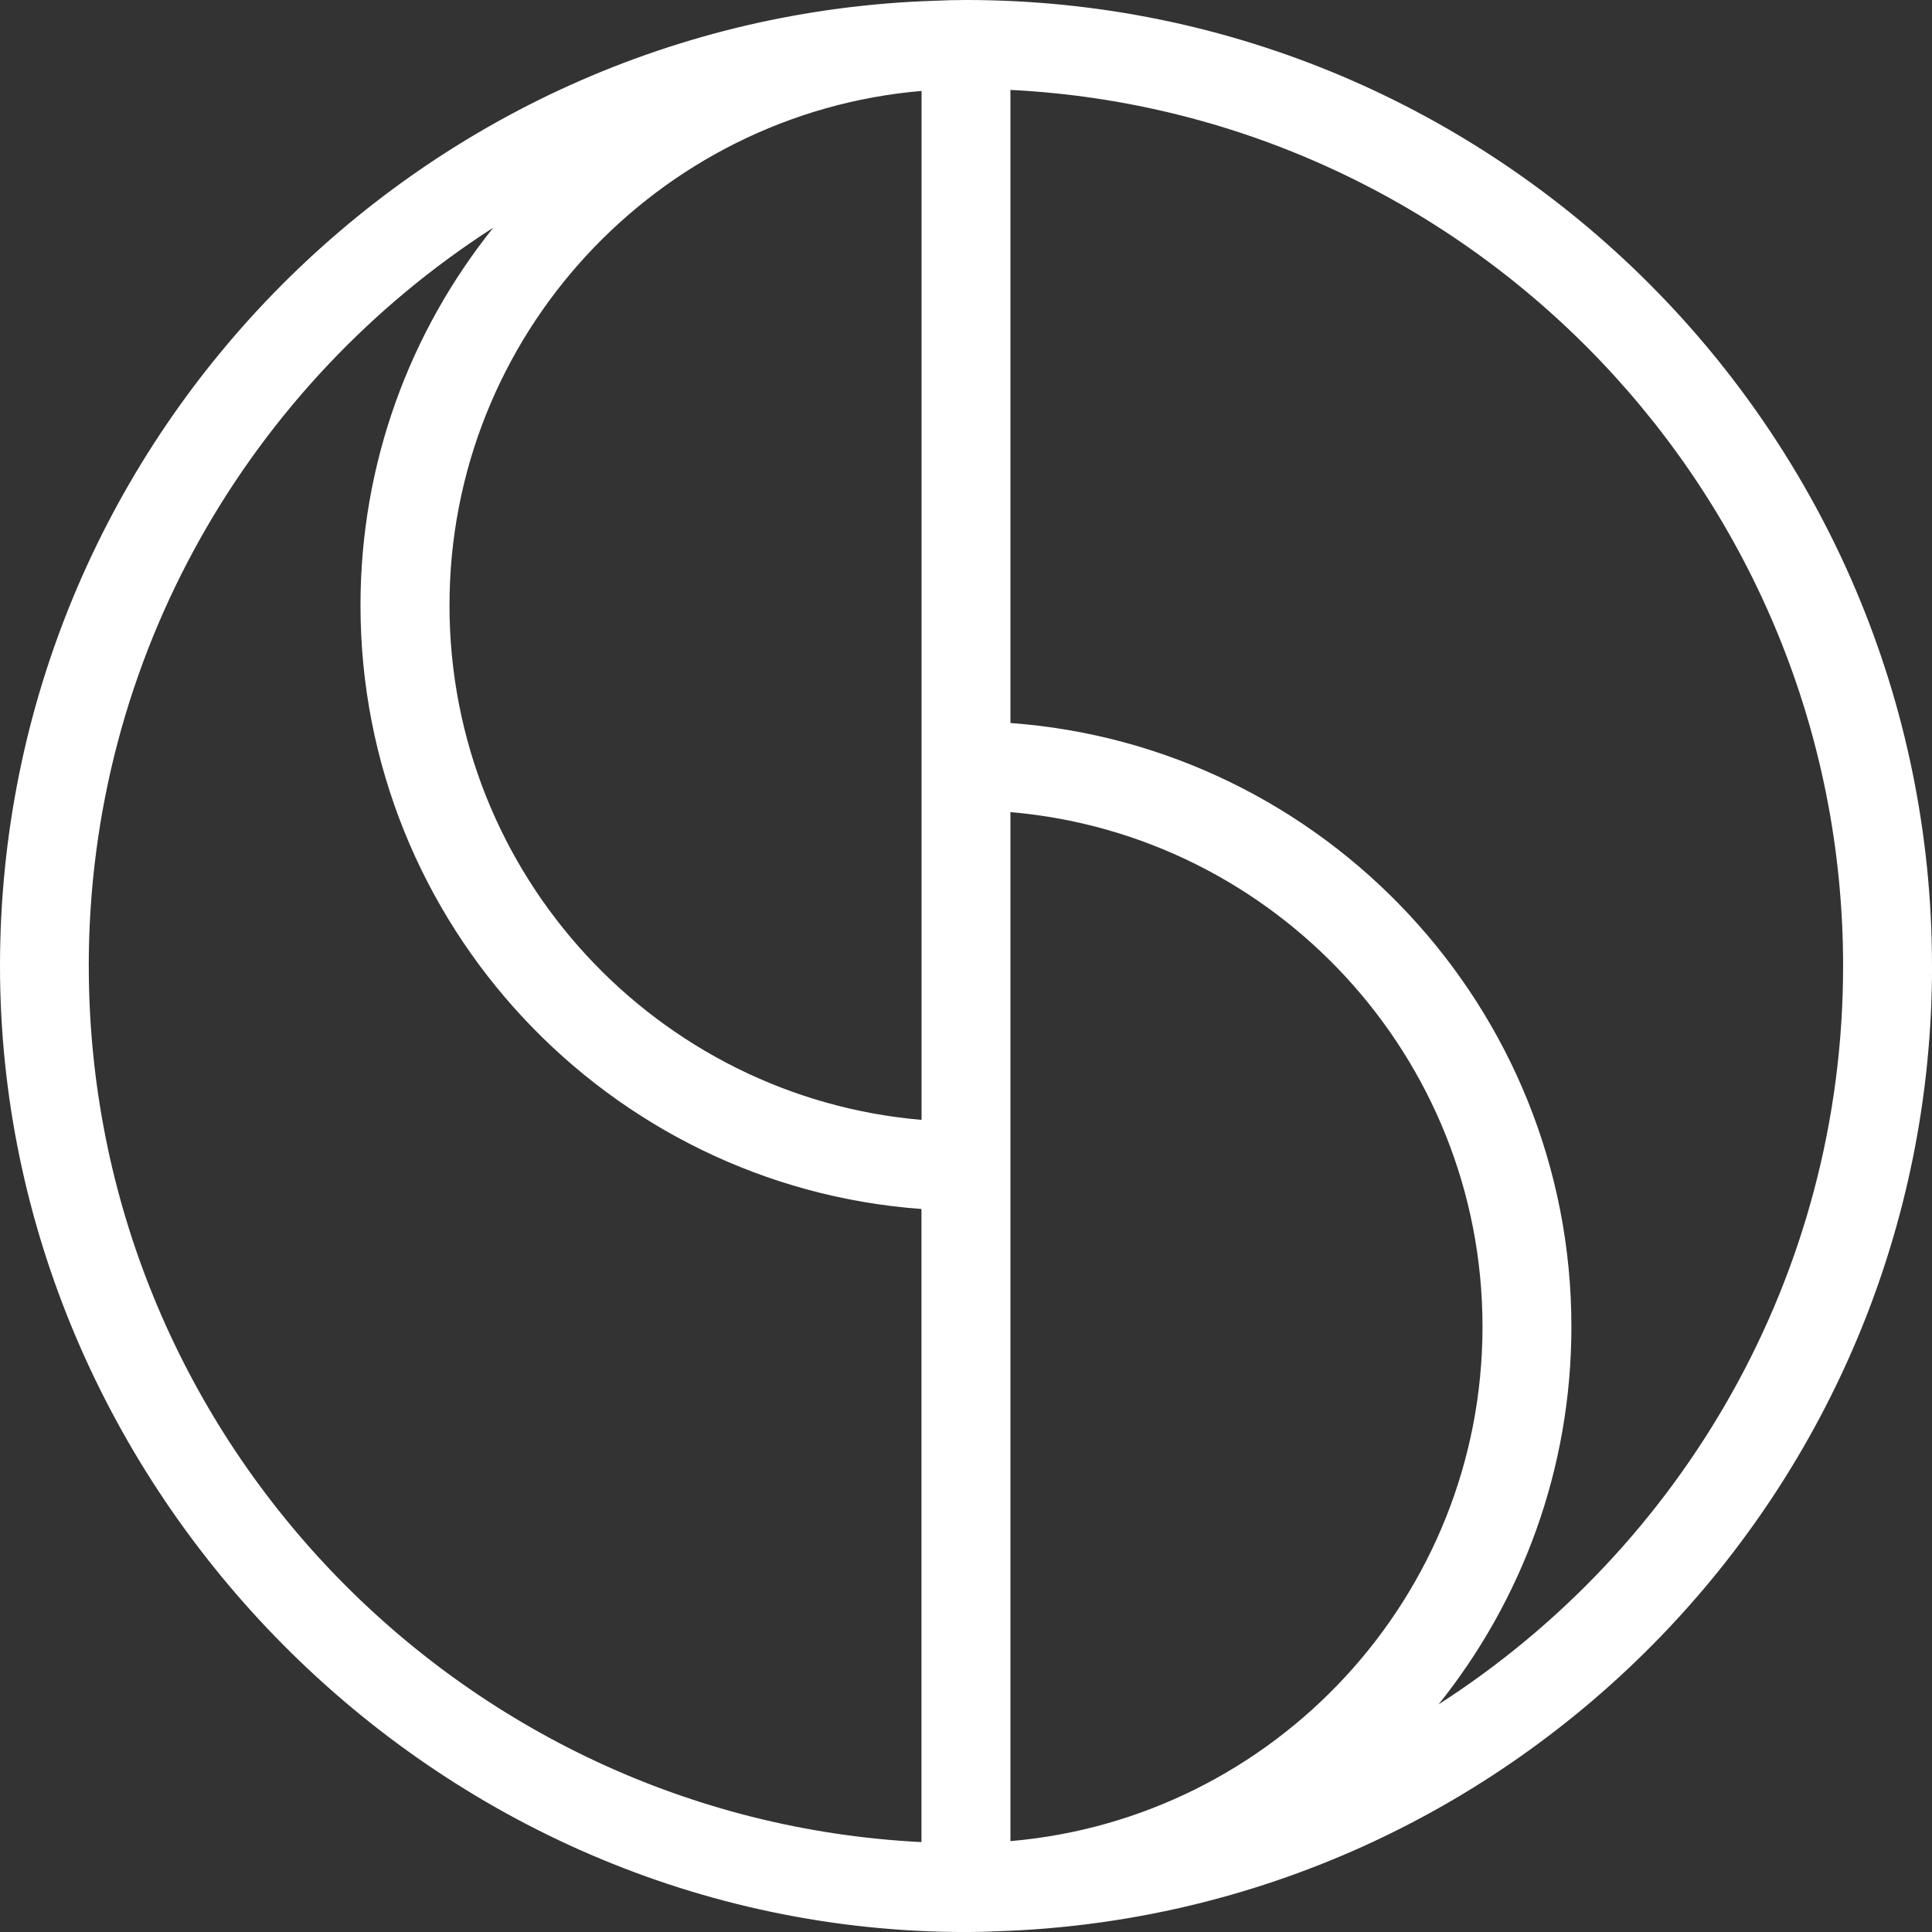 <?xml version="1.0" encoding="UTF-8"?><svg id="Layer_2" xmlns="http://www.w3.org/2000/svg" viewBox="0 0 534.65 534.65"><rect x="0" y="0" width="534.65" height="534.65" fill="#333333" stroke="none"/><defs><style>.cls-1{fill:#fff;}</style></defs><g id="Layer_1-2"><path class="cls-1" d="M534.65,267.33C534.65,119.92,414.73,0,267.33,0c-2.88,0-5.76.07-8.61.21C115.29,4.78,0,122.81,0,267.33s119.92,267.33,267.33,267.33c2.88,0,5.76-.07,8.61-.21,143.43-4.57,258.72-122.59,258.72-267.12ZM255.03,25.16v284.75c-73.09-6.25-130.64-67.71-130.64-142.38S181.94,31.41,255.03,25.16h0ZM279.62,509.49V224.74c73.09,6.25,130.64,67.71,130.64,142.38s-57.56,136.12-130.64,142.38h0ZM24.56,267.33c0-85.7,44.7-161.14,111.95-204.33-22.98,28.67-36.75,65-36.75,104.53,0,88.23,68.59,160.72,155.24,167.04v175.2c-128.15-6.43-230.43-112.72-230.43-242.45h0ZM398.11,471.65c22.98-28.67,36.75-65,36.75-104.53,0-88.23-68.59-160.72-155.24-167.04V24.88c128.15,6.43,230.43,112.72,230.43,242.45,0,85.7-44.69,161.14-111.95,204.33h0Z"/></g></svg>